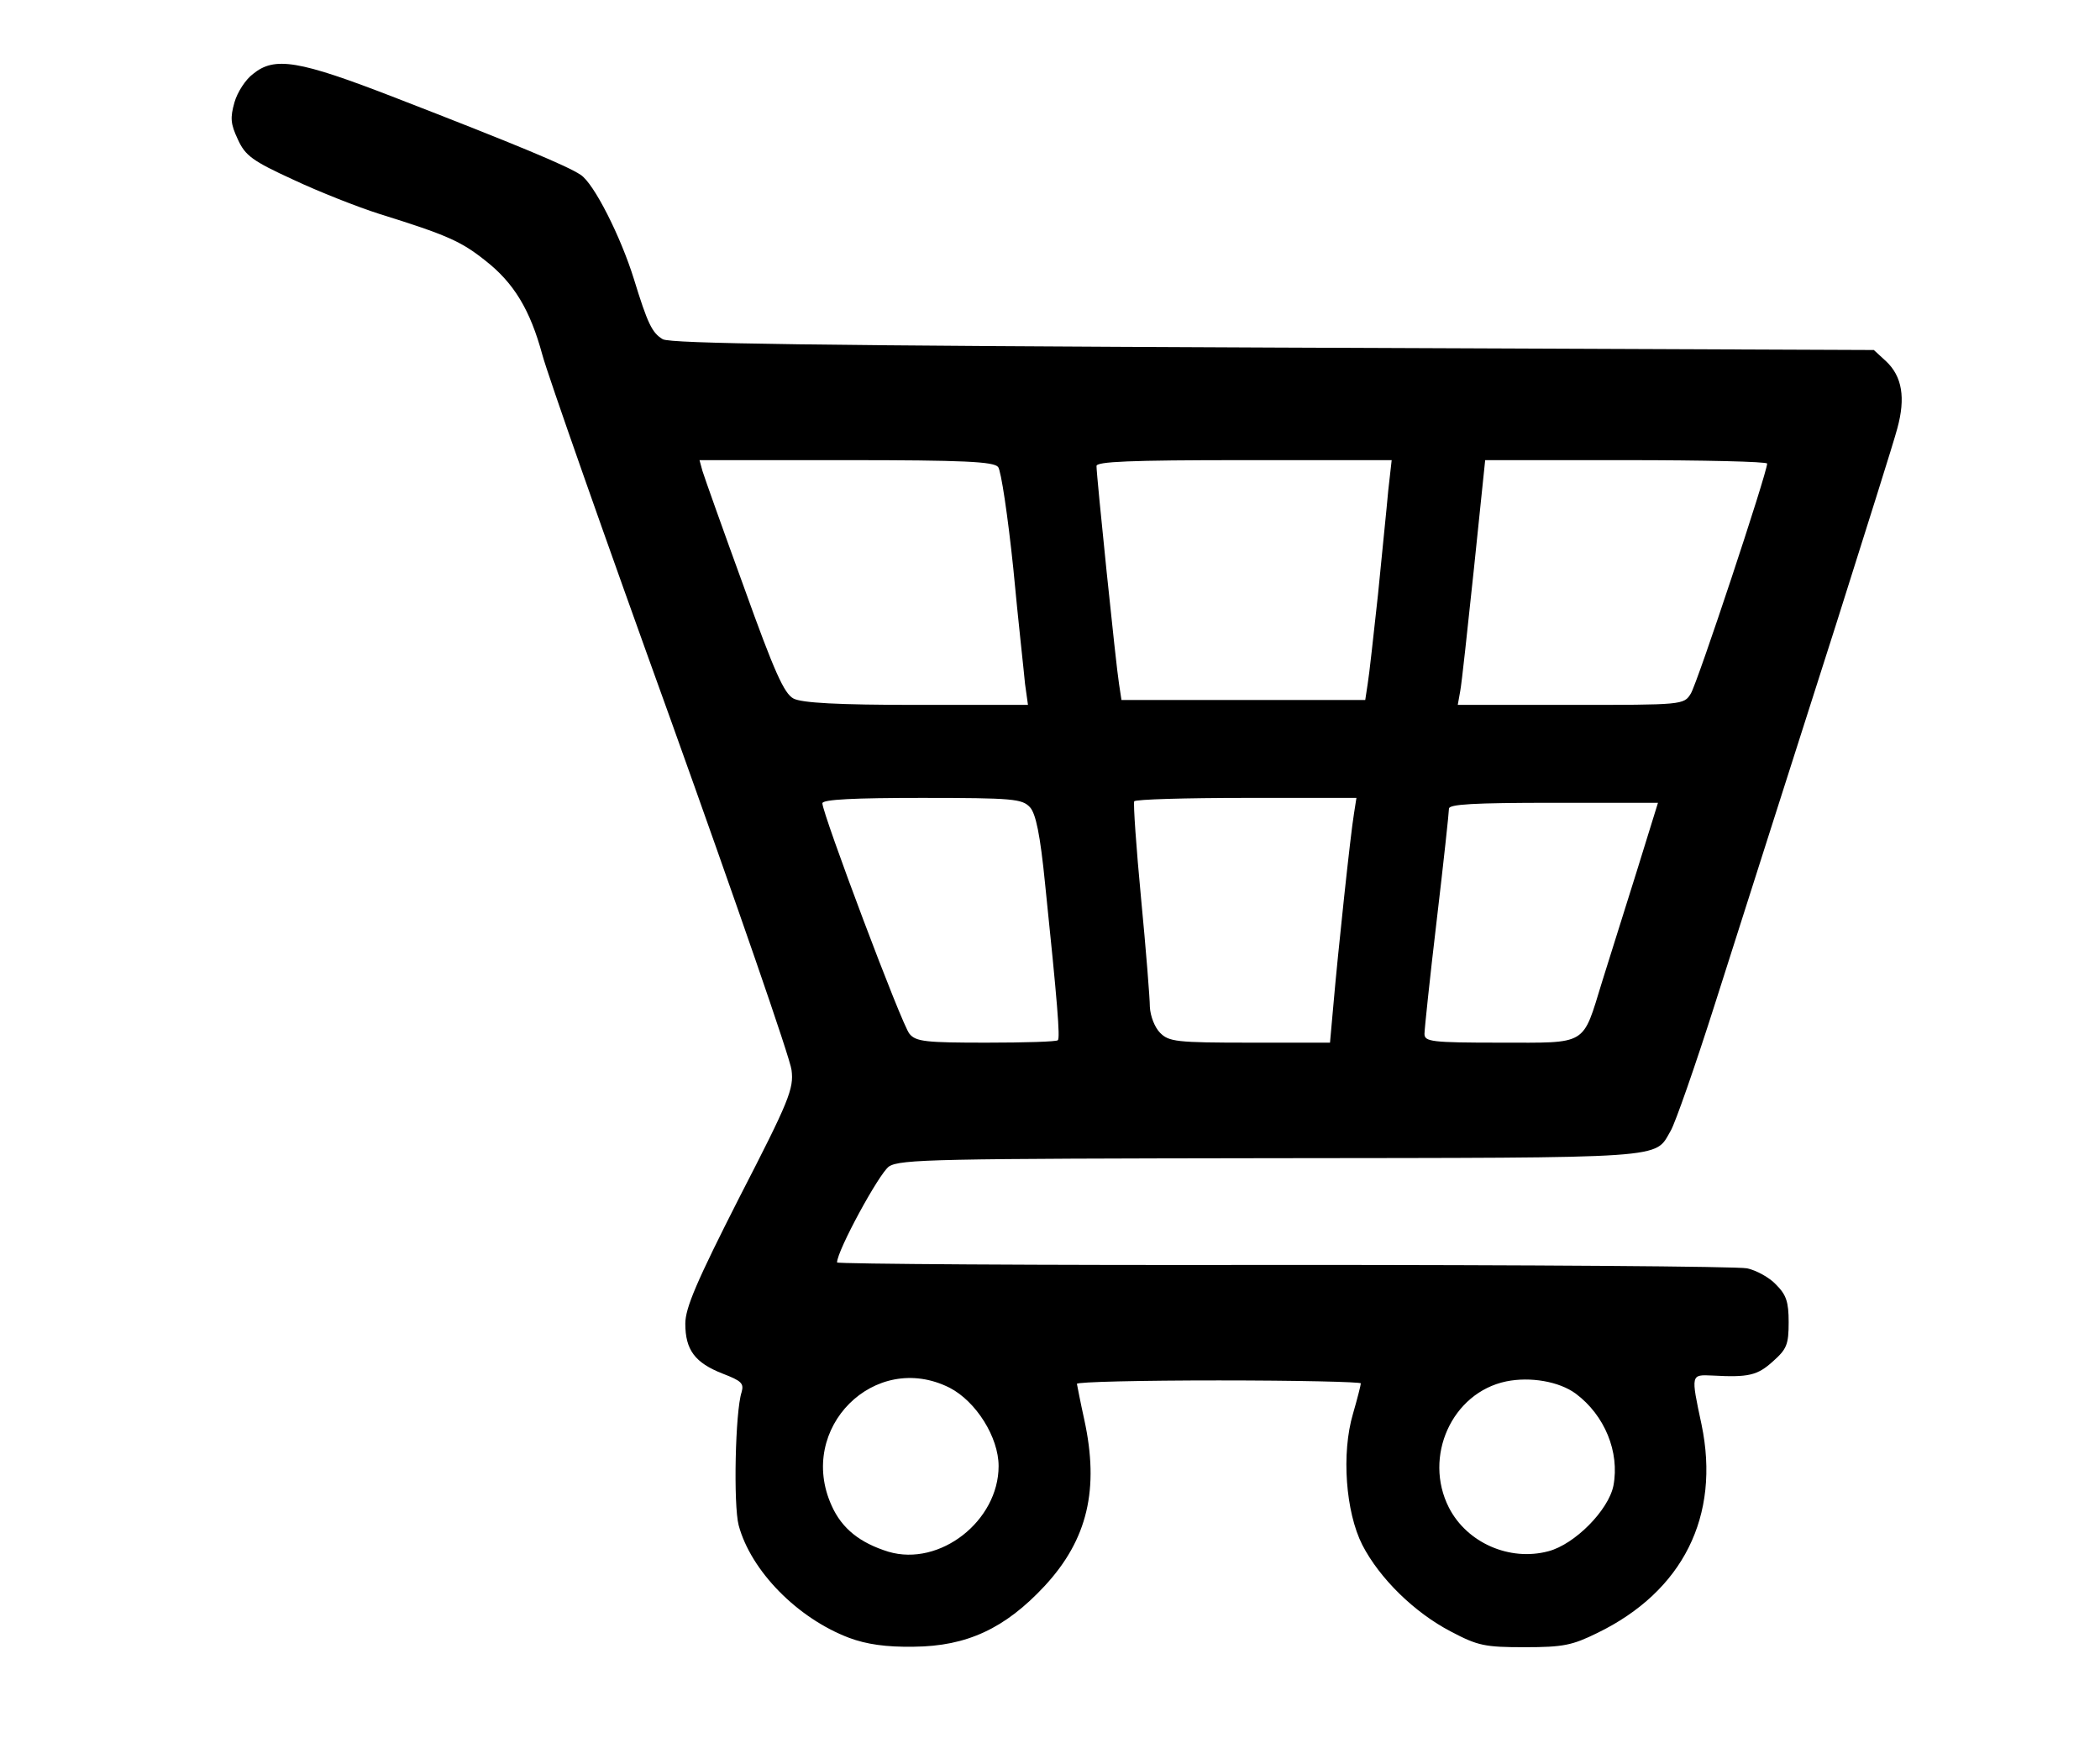 <?xml version="1.0" standalone="no"?>
<!DOCTYPE svg PUBLIC "-//W3C//DTD SVG 20010904//EN"
 "http://www.w3.org/TR/2001/REC-SVG-20010904/DTD/svg10.dtd">
<svg version="1.0" xmlns="http://www.w3.org/2000/svg"
 width="429pt" height="356pt" viewBox="0 0 429 356"
 preserveAspectRatio="xMidYMid meet">

<g transform="translate(0,356) scale(0.1,-0.1)"
fill="#000000" stroke="none">
<path d="M517 3409 c-15 -11 -32 -37 -38 -58 -9 -32 -8 -44 7 -76 15 -33 30
-44 113 -82 53 -25 132 -56 176 -70 138 -43 167 -56 216 -95 59 -46 92 -101
117 -193 10 -38 128 -374 262 -745 133 -371 245 -694 247 -716 5 -38 -5 -63
-106 -259 -88 -173 -111 -227 -111 -259 0 -54 20 -80 76 -102 39 -15 44 -20
39 -38 -13 -39 -17 -230 -6 -272 25 -93 120 -190 226 -230 35 -13 75 -19 132
-18 108 1 186 37 267 124 88 95 112 198 81 340 -8 36 -14 68 -15 73 0 4 131 7
290 7 160 0 290 -3 290 -6 0 -3 -7 -31 -16 -62 -24 -81 -15 -201 19 -268 35
-68 106 -138 181 -177 55 -29 69 -32 151 -32 79 0 97 4 148 29 175 85 252 239
213 426 -22 103 -22 102 22 100 74 -4 92 0 124 29 28 25 32 34 32 80 0 42 -5
56 -26 77 -13 14 -40 29 -59 33 -19 4 -445 7 -946 7 -502 -1 -913 2 -913 5 0
24 86 182 106 196 23 15 97 16 782 17 821 1 781 -2 815 56 9 15 50 132 91 261
114 358 127 398 247 774 61 193 118 373 125 400 17 62 10 106 -23 137 l-25 23
-1226 5 c-935 4 -1232 8 -1248 17 -22 13 -31 32 -59 123 -27 87 -82 196 -109
213 -27 18 -127 60 -380 158 -196 76 -245 84 -289 48z m1522 -803 c6 -7 20
-101 31 -207 10 -107 22 -213 24 -236 l6 -43 -228 0 c-160 0 -234 4 -251 13
-19 10 -39 54 -101 227 -43 118 -81 225 -85 238 l-6 22 299 0 c241 0 302 -3
311 -14z m797 -48 c-3 -35 -13 -130 -21 -213 -9 -82 -18 -165 -21 -182 l-5
-33 -249 0 -249 0 -5 33 c-6 36 -46 425 -46 445 0 9 67 12 301 12 l302 0 -7
-62z m774 55 c0 -19 -143 -450 -156 -470 -14 -23 -17 -23 -245 -23 l-231 0 5
28 c3 15 15 127 28 250 l23 222 288 0 c158 0 288 -3 288 -7z m-1506 -702 c12
-13 21 -56 31 -157 25 -241 31 -315 26 -319 -2 -3 -68 -5 -146 -5 -123 0 -144
2 -157 18 -15 16 -178 450 -178 471 0 8 67 11 203 11 187 0 205 -2 221 -19z
m662 -13 c-7 -41 -33 -286 -42 -390 l-7 -78 -163 0 c-151 0 -166 2 -184 20
-11 11 -20 34 -21 53 0 17 -8 118 -18 222 -10 105 -16 193 -14 198 2 4 105 7
229 7 l225 0 -5 -32z m577 -120 c-25 -79 -56 -179 -70 -223 -41 -133 -28 -125
-208 -125 -141 0 -155 2 -155 18 0 9 11 114 25 232 14 118 25 221 25 228 0 9
49 12 214 12 l213 0 -44 -142z m-1403 -1053 c54 -28 100 -101 100 -160 0 -112
-120 -206 -225 -175 -58 18 -95 47 -116 94 -72 158 88 318 241 241z m1279 -12
c59 -44 90 -119 77 -188 -10 -50 -79 -120 -133 -134 -79 -21 -166 17 -203 89
-53 104 6 235 117 258 49 10 108 0 142 -25z"/>
</g>
</svg>
